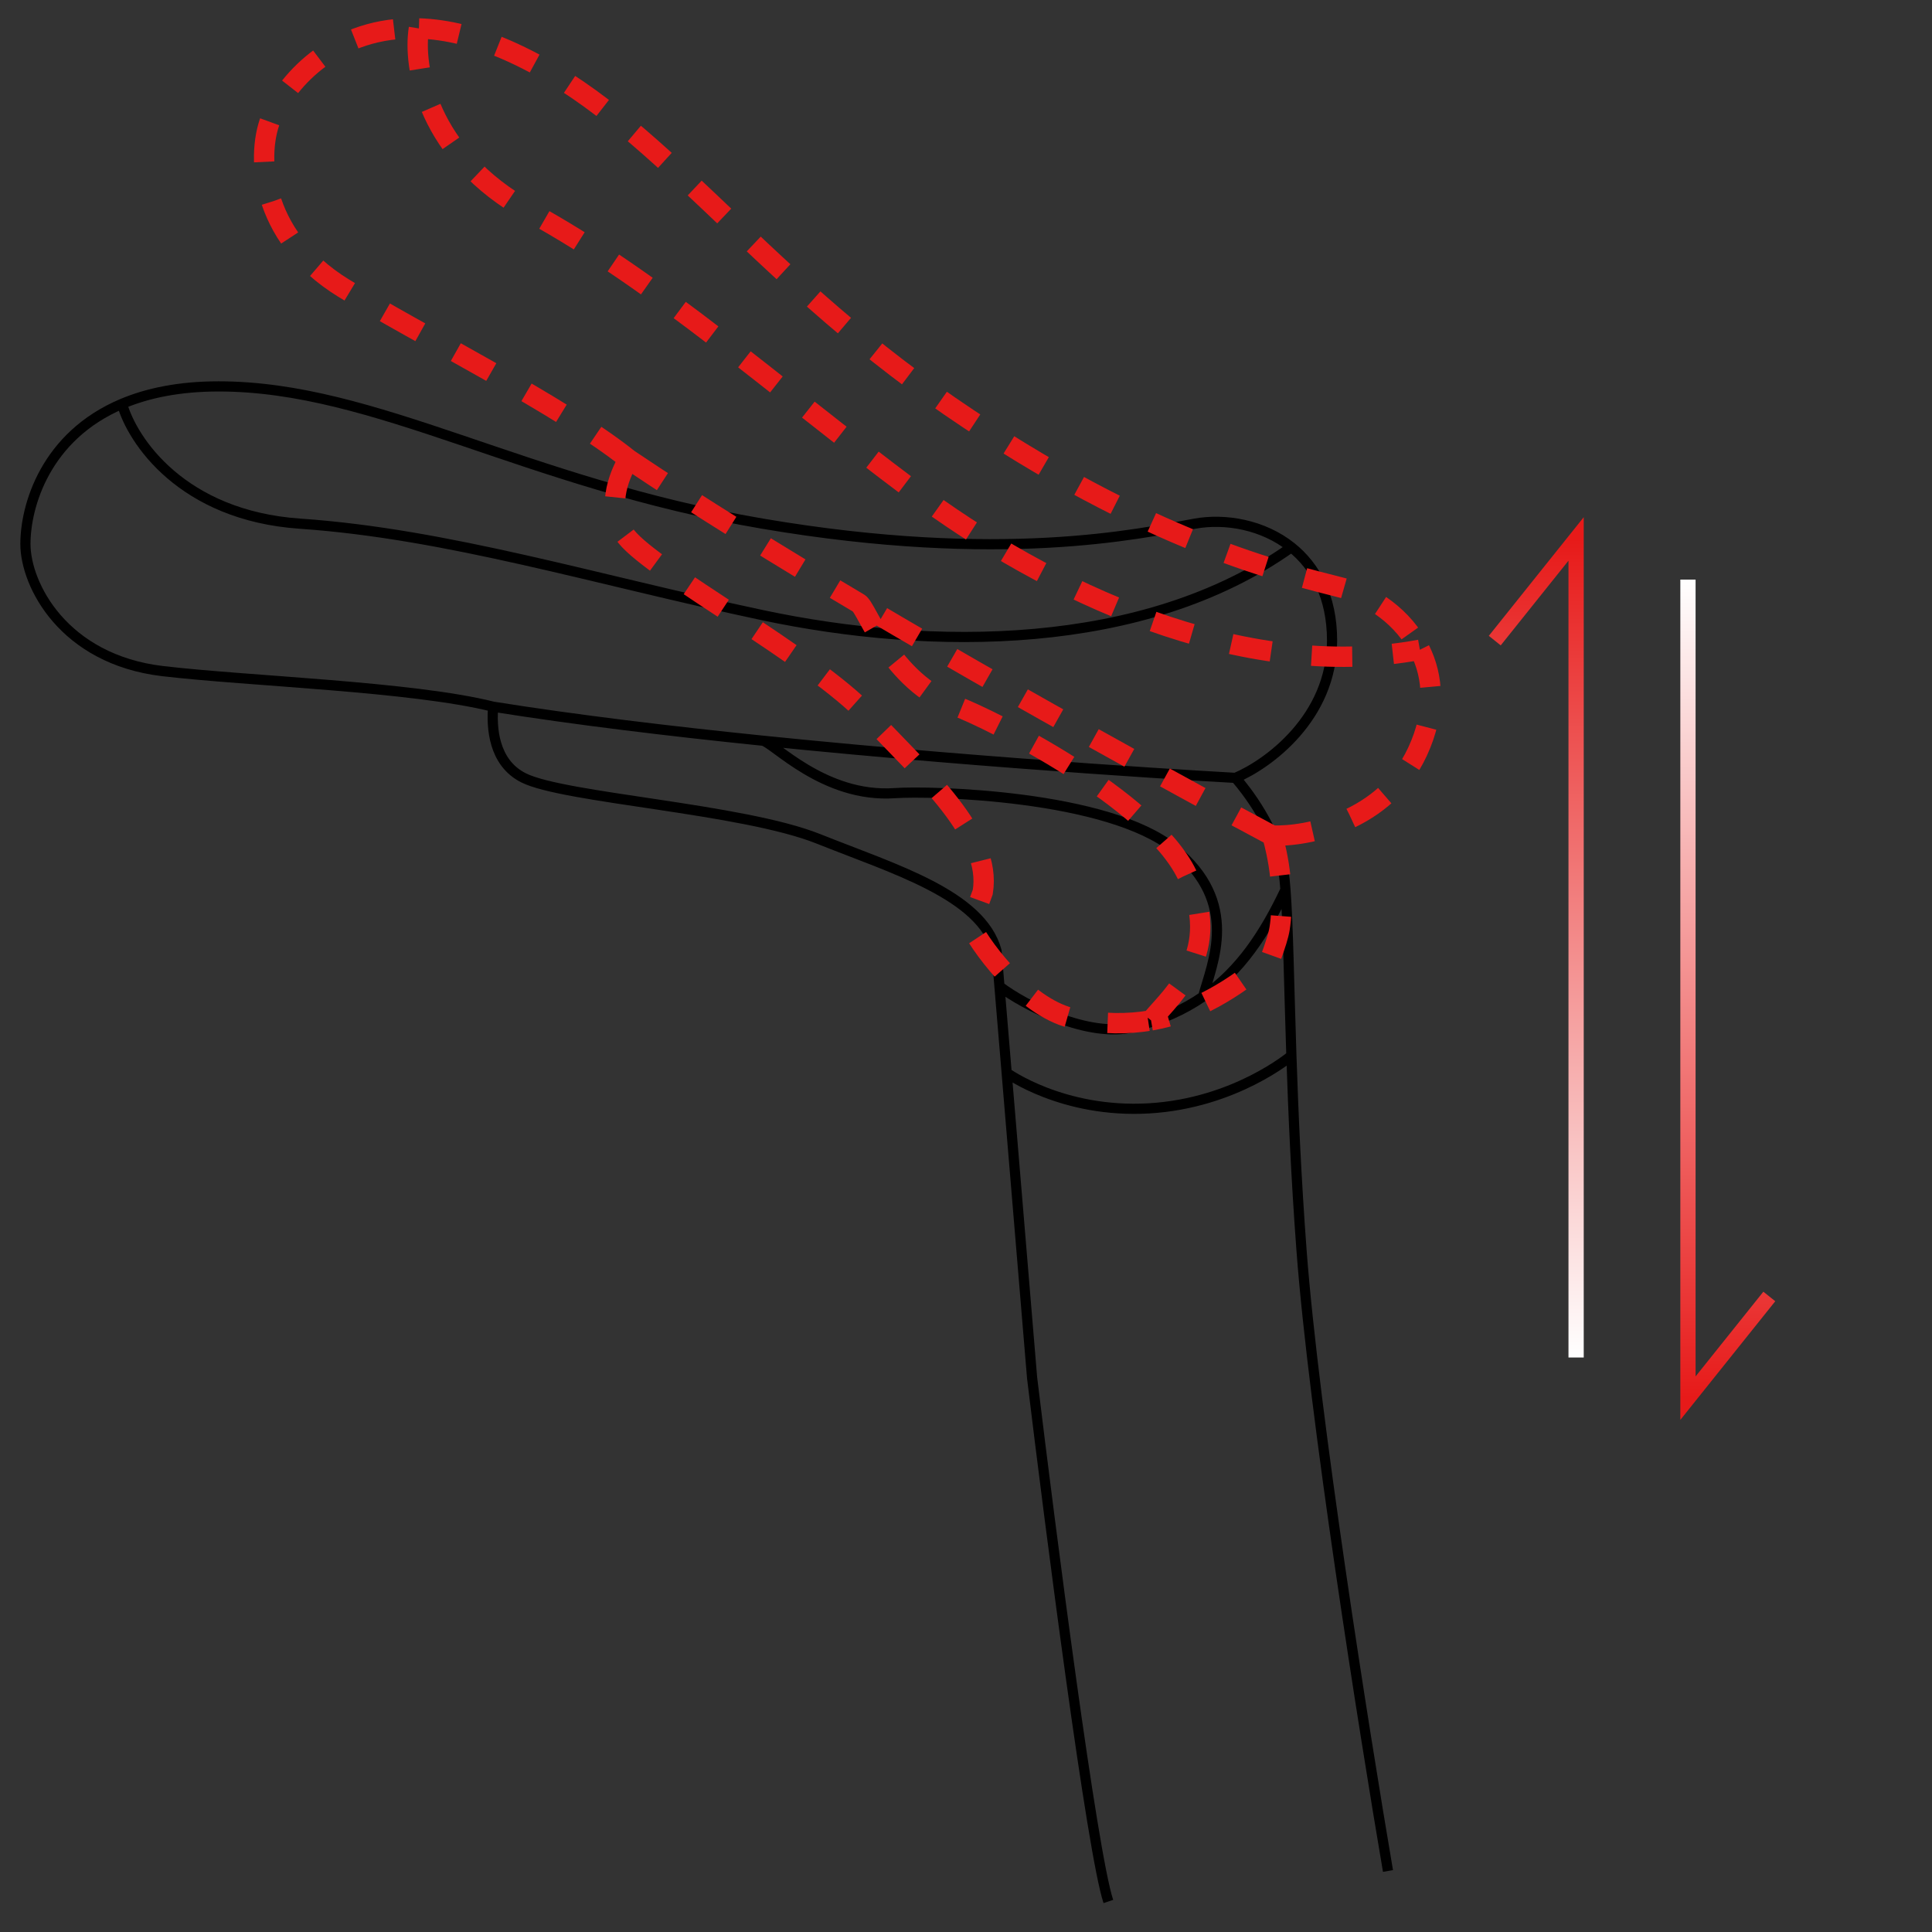 <?xml version="1.0" encoding="UTF-8"?> <svg xmlns="http://www.w3.org/2000/svg" width="190" height="190" viewBox="0 0 190 190" fill="none"><rect x="0" y="0" width="190" height="190" fill="#333333" stroke="none"/><g clip-path="url(#clip0_4146_51)"><path d="M48.499 69.5C48.333 71.5 48.499 75 51.499 76.5C55.5 78.5 72.999 79.5 80.499 82.5C87.902 85.461 96.5 88 97.999 93.5L98.29 97M48.499 69.5C40.498 67.5 24.5 67 16 66C6.244 64.852 2.5 57.5 2.5 53.5C2.5 49.749 4.47 42.901 12 39.715M48.499 69.5C56.56 70.788 65.83 71.903 75 72.842M109 187C107.4 182.2 103.333 150.667 101.5 135.5L98.999 105.5M136.5 184C134.167 170.333 129.2 139 128 123C127.466 115.874 127.185 109.382 127 103.819M121.5 76.5C121.5 76.5 124.714 80 126 84.5C126.181 85.135 126.313 86.148 126.417 87.5M121.5 76.5C124.667 75.167 131 70.6 131 63C131 58.665 129.334 55.683 127 53.818M121.5 76.5C121.5 76.5 98.581 75.255 75 72.842M12 39.715C14.507 38.655 17.629 38 21.5 38C37 38 51.499 47.5 75 51.5C98.501 55.5 112 52.5 117.5 51.5C120.49 50.956 124.219 51.595 127 53.818M12 39.715C13 43.31 17.9 50.7 29.5 51.5C44 52.5 58.5 57 75 60.5C91.5 64 112.5 64.135 127 53.818M98.29 97C100.694 98.833 107 102.125 111.5 101C114.205 100.324 116.434 99.304 118.319 98M98.29 97L98.999 105.5M126.417 87.5C126.681 90.948 126.76 96.602 127 103.819M126.417 87.5C124.376 91.802 122.007 95.447 118.319 98M127 103.819C127 103.819 121.5 108.5 113 109C104.5 109.5 98.999 105.5 98.999 105.5M118.319 98C119.212 94.667 122 88.818 115.5 83.5C109 78.182 91.491 77.751 88 78C81 78.5 76 72.945 75 72.842" stroke="black"></path><path d="M147 63L155 53V133.5" stroke="url(#paint0_linear_4146_51)" stroke-width="1.5"></path><path d="M174 127.5L166 137.5L166 57" stroke="url(#paint1_linear_4146_51)" stroke-width="1.5"></path><path d="M61.809 45.157C60.817 46.902 59.498 50.149 61.591 52.77C64.381 56.265 79.841 64.523 85.387 70.396C90.862 76.194 97.598 82.109 96.647 87.73L95.442 91.029C96.853 93.702 101.193 99.338 105.749 100.208C108.488 100.73 110.939 100.742 113.197 100.349M61.809 45.157C55.388 39.981 41.08 32.807 33.786 28.329C25.415 23.189 25.106 14.944 26.786 11.314C28.362 7.91 33.026 2.524 41.197 2.796M61.809 45.157C68.583 49.712 76.527 54.618 84.454 59.322M125.116 82.175C125.116 82.175 126.563 86.701 125.839 91.325C125.737 91.977 125.431 92.952 124.957 94.223C121.298 97.269 117.617 99.582 113.197 100.349M125.116 82.175C128.55 82.295 136.216 80.811 139.408 73.914C141.229 69.98 140.97 66.575 139.635 63.901M125.116 82.175C125.116 82.175 104.839 71.418 84.454 59.322M41.197 2.796C43.918 2.886 47.026 3.603 50.539 5.23C64.605 11.741 73.773 26.452 93.419 39.954C113.066 53.456 126.576 56.404 131.988 57.807C134.93 58.57 138.045 60.716 139.635 63.901M41.197 2.796C40.595 6.478 41.937 15.242 52.128 20.841C64.867 27.84 76.135 38.014 89.639 48.122C103.142 58.229 122.143 67.173 139.635 63.901M113.197 100.349C115.409 97.7 120.395 93.564 116.731 86.007C113.066 78.45 97.358 70.704 94.085 69.464C87.522 66.977 85.318 59.835 84.454 59.322" stroke="#E71A19" stroke-width="2" stroke-dasharray="4 4"></path></g><defs><linearGradient id="paint0_linear_4146_51" x1="151" y1="53" x2="151" y2="133.5" gradientUnits="userSpaceOnUse"><stop stop-color="#E71A19"></stop><stop offset="1" stop-color="white"></stop></linearGradient><linearGradient id="paint1_linear_4146_51" x1="170" y1="57" x2="170" y2="137.5" gradientUnits="userSpaceOnUse"><stop stop-color="white"></stop><stop offset="1" stop-color="#E71A19"></stop></linearGradient><clipPath id="clip0_4146_51"><rect width="190" height="190" fill="white"></rect></clipPath></defs></svg> 